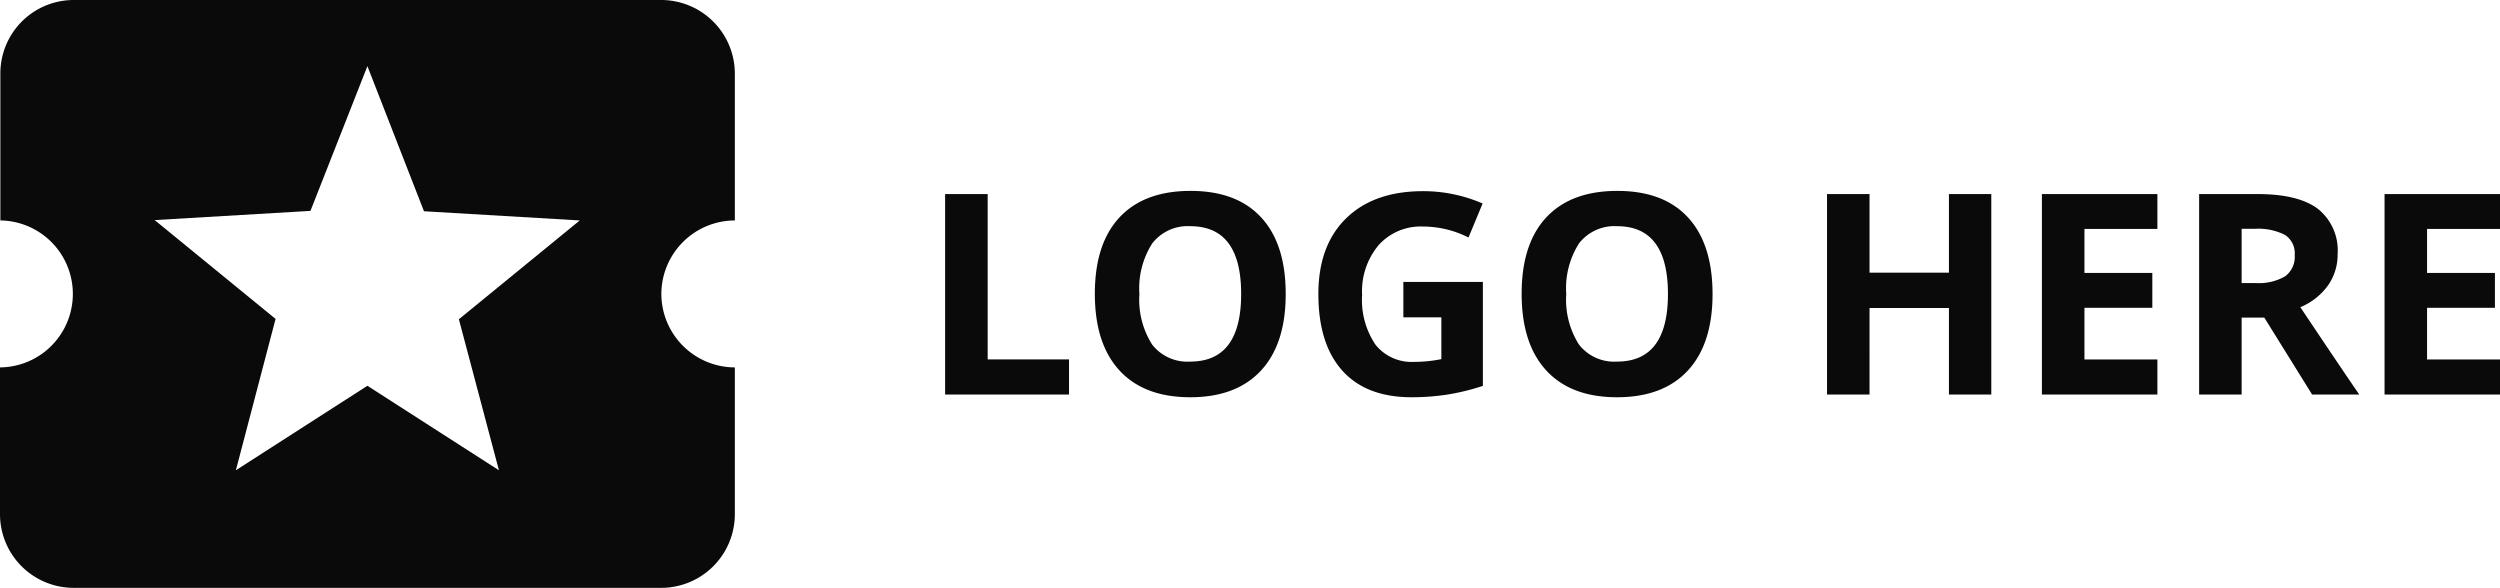 <?xml version="1.0" encoding="UTF-8"?> <svg xmlns="http://www.w3.org/2000/svg" width="258.182" height="60.708" viewBox="0 0 258.182 60.708"><g id="fake_logo_for_uncp" data-name="fake logo for uncp" transform="translate(-1380 -1296.258)"><path id="Path_1170" data-name="Path 1170" d="M2.605,0V-20.7H7V-3.625h8.4V0ZM37.779-10.379q0,5.14-2.549,7.9T27.924.283q-4.758,0-7.307-2.761t-2.549-7.93q0-5.168,2.556-7.894t7.328-2.726q4.772,0,7.3,2.747T37.779-10.379Zm-15.109,0a8.648,8.648,0,0,0,1.317,5.225A4.608,4.608,0,0,0,27.924-3.4q5.253,0,5.253-6.981t-5.225-7A4.639,4.639,0,0,0,24-15.612,8.611,8.611,0,0,0,22.67-10.379Zm27.258-1.246h8.213V-.892a23.154,23.154,0,0,1-3.76.913,24.488,24.488,0,0,1-3.6.262q-4.687,0-7.158-2.754t-2.471-7.908q0-5.013,2.867-7.816T51.968-21a15.384,15.384,0,0,1,6.146,1.274l-1.458,3.512a10.417,10.417,0,0,0-4.715-1.133,5.823,5.823,0,0,0-4.56,1.912,7.415,7.415,0,0,0-1.713,5.14,8.256,8.256,0,0,0,1.381,5.147A4.777,4.777,0,0,0,51.062-3.37a14.2,14.2,0,0,0,2.79-.283V-7.972H49.929ZM81.86-10.379q0,5.14-2.549,7.9T72,.283q-4.758,0-7.307-2.761t-2.549-7.93q0-5.168,2.556-7.894t7.328-2.726q4.772,0,7.3,2.747T81.86-10.379Zm-15.109,0a8.648,8.648,0,0,0,1.317,5.225A4.608,4.608,0,0,0,72-3.4q5.253,0,5.253-6.981t-5.225-7a4.639,4.639,0,0,0-3.951,1.763A8.611,8.611,0,0,0,66.751-10.379ZM110.647,0h-4.375V-8.935h-8.2V0h-4.39V-20.7h4.39v8.114h8.2V-20.7h4.375ZM127.8,0H115.873V-20.7H127.8v3.6h-7.533v4.545h7.009v3.6h-7.009v5.338H127.8ZM136.5-11.512h1.416a5.417,5.417,0,0,0,3.073-.694,2.477,2.477,0,0,0,.991-2.181,2.265,2.265,0,0,0-1.012-2.1,6.144,6.144,0,0,0-3.136-.623H136.5Zm0,3.568V0h-4.39V-20.7h6.032q4.22,0,6.245,1.536a5.484,5.484,0,0,1,2.025,4.666,5.493,5.493,0,0,1-1.005,3.25,6.652,6.652,0,0,1-2.846,2.23q4.673,6.981,6.089,9.02h-4.871L138.84-7.944ZM163.182,0H151.259V-20.7h11.923v3.6h-7.533v4.545h7.009v3.6h-7.009v5.338h7.533Z" transform="translate(1475 1337)" fill="#0a0a0a"></path><path id="Icon_material-local-play" data-name="Icon material-local-play" d="M71.3,36.354a7.611,7.611,0,0,1,7.589-7.588V13.589A7.611,7.611,0,0,0,71.3,6H10.589a7.578,7.578,0,0,0-7.551,7.589V28.766A7.589,7.589,0,0,1,3,43.943V59.12a7.611,7.611,0,0,0,7.589,7.589H71.3a7.611,7.611,0,0,0,7.589-7.589V43.943A7.611,7.611,0,0,1,71.3,36.354ZM54.526,54.566,40.943,45.84,27.359,54.566l4.1-15.632L18.974,28.728l16.088-.949L40.943,12.83l5.843,14.987,16.088.949L50.39,38.972l4.136,15.594Z" transform="translate(1377 1290.258)" fill="#0a0a0a"></path></g></svg> 